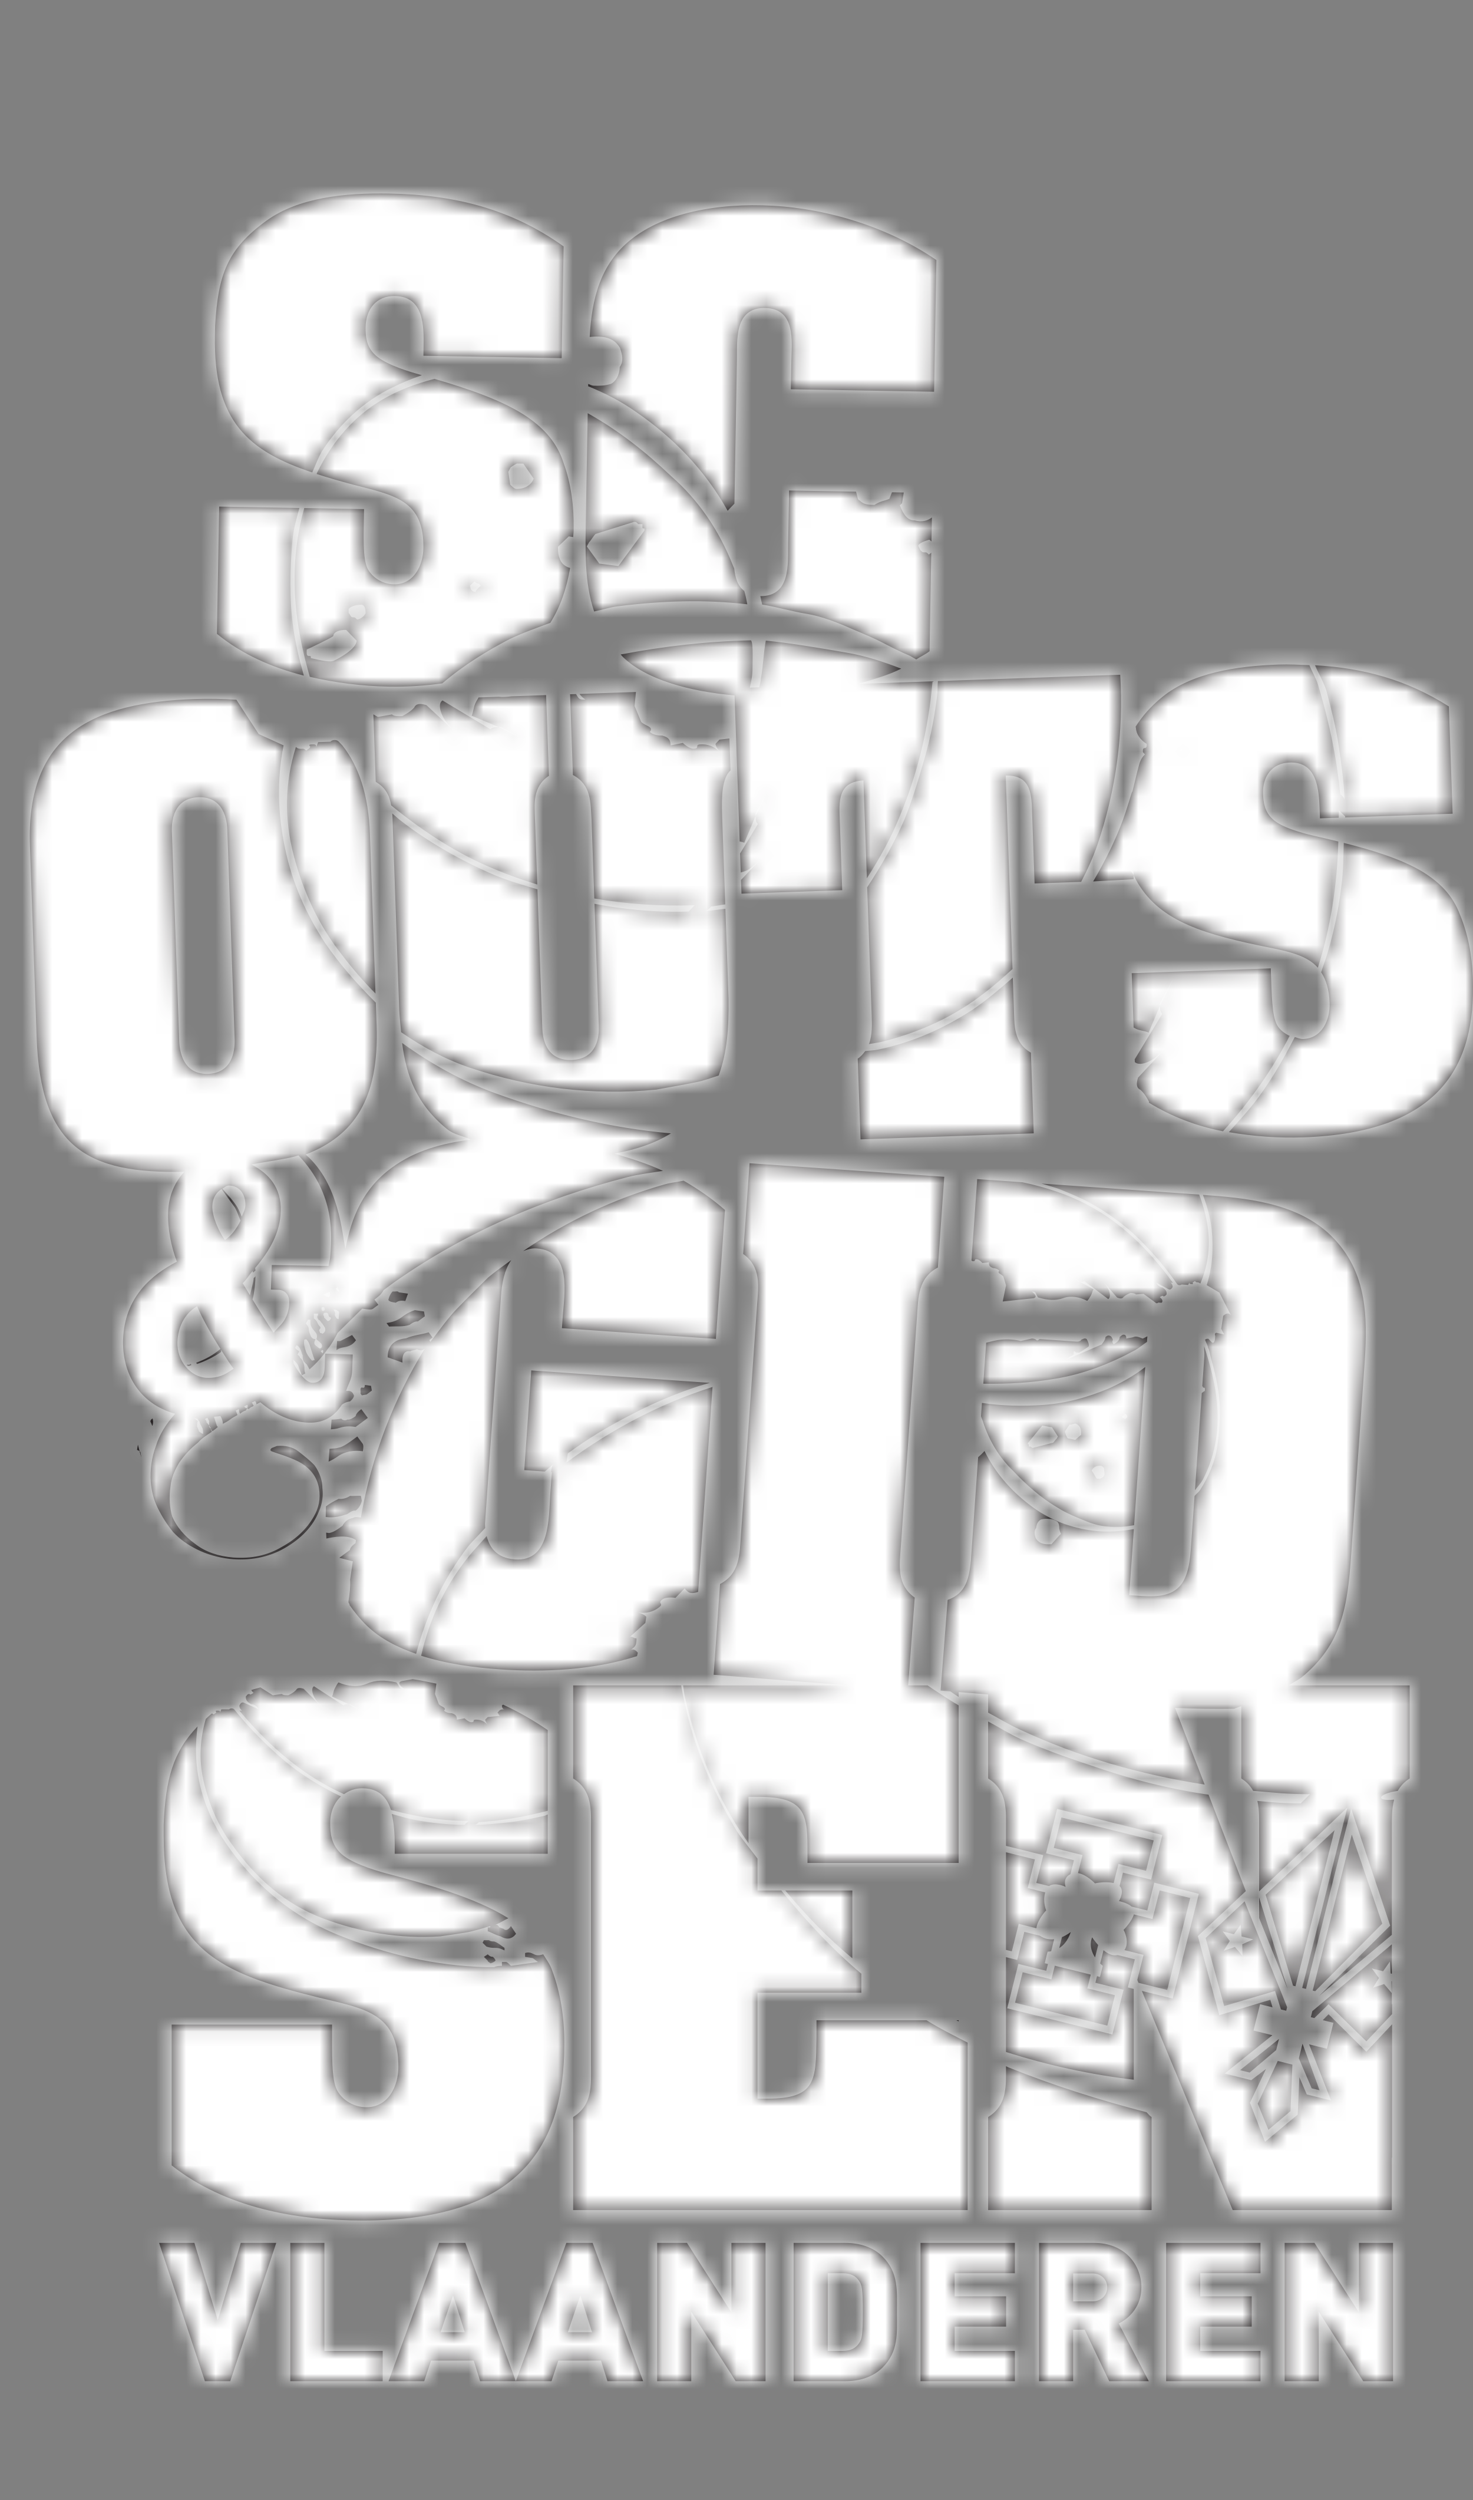 <?xml version="1.0" encoding="UTF-8"?>
<svg width="99px" height="168px" viewBox="0 0 99 168" version="1.1" xmlns="http://www.w3.org/2000/svg" xmlns:xlink="http://www.w3.org/1999/xlink">
    <rect x="0" y="0" width="99" height="168" fill="#808080" stroke="none"/>
    <!-- Generator: Sketch 52.5 (67469) - http://www.bohemiancoding.com/sketch -->
    <title>element/S&amp;G-logo</title>
    <desc>Created with Sketch.</desc>
    <defs>
        <path d="M98.988,65.774 L98.983,65.632 C98.933,64.205 98.667,62.749 98.119,61.447 C97.644,60.177 96.789,59.314 95.653,58.603 C94.22,57.723 92.199,57.111 90.313,56.637 C90.281,57.576 90.293,58.489 90.159,59.504 C89.948,61.287 89.589,62.803 89.222,64.045 C89.095,64.473 88.927,64.901 88.795,65.329 C89.121,65.825 89.331,66.472 89.363,67.395 C89.402,68.501 88.873,69.77 87.583,69.814 C87.386,69.821 87.209,69.733 87.022,69.683 C86.185,71.315 85.269,72.878 84.227,74.194 C83.709,74.841 83.144,75.452 82.59,76.071 C84.246,76.359 85.94,76.48 87.6,76.422 C96.733,76.104 99.195,71.661 98.988,65.774 Z M90.404,54.928 L97.631,54.677 L97.378,47.47 C94.532,45.655 91.572,44.877 88.38,44.701 C88.631,45.28 88.951,45.801 89.152,46.421 C89.469,47.64 89.787,48.858 89.967,50.082 C90.147,51.305 90.327,52.529 90.37,53.757 C90.365,53.621 90.223,53.489 90.081,53.357 L90.086,53.494 C89.863,51.042 89.366,48.6 88.59,46.03 C88.443,45.545 88.189,45.149 88.005,44.694 C87.325,44.667 86.651,44.629 85.948,44.653 C83.083,44.753 80.123,45.213 78.135,46.818 C77.303,47.492 76.76,48.147 76.324,48.825 C76.339,48.847 76.327,48.898 76.346,48.916 C76.36,49.325 76.648,49.725 77.069,49.984 C77.074,50.12 77.079,50.257 76.942,50.262 C76.805,50.266 76.81,50.403 76.814,50.539 L76.952,50.692 C76.807,50.829 76.657,51.028 76.554,51.401 C76.391,51.991 76.262,52.584 76.095,53.254 L76.094,53.17 C75.889,53.8 75.712,54.434 75.483,55.061 C74.947,56.52 74.254,57.898 73.472,59.226 L76.194,59.077 L76.19,58.81 C76.121,58.667 76.009,58.578 75.948,58.425 L76.186,58.57 L76.19,58.81 C77.575,61.678 80.41,62.647 84.602,63.524 C86.319,63.878 87.742,64.09 88.575,65.022 C89.429,62.319 89.871,59.497 89.949,56.545 C89.359,56.401 88.781,56.267 88.252,56.146 C87.456,55.96 86.08,55.579 85.523,55.027 C85.004,54.544 84.911,53.941 84.89,53.334 C84.85,52.192 85.463,51.278 86.681,51.236 C88.543,51.171 88.645,53.061 88.693,54.416 L88.713,54.987 L89.975,54.943 C89.971,54.778 89.989,54.62 89.983,54.454 L90.408,54.849 C90.409,54.875 90.403,54.903 90.404,54.928 Z M79.417,50.449 C79.413,50.453 79.413,50.453 79.409,50.457 L79.323,50.457 C79.347,50.409 79.367,50.361 79.413,50.312 L79.417,50.449 Z M73.759,56.76 C75.012,53.087 75.528,49.209 75.289,45.339 L63.036,45.765 C63.002,46.103 63.029,46.402 62.983,46.75 C62.771,48.534 62.413,50.05 62.045,51.292 C61.677,52.535 61.309,53.777 60.804,55.025 C60.096,56.67 59.219,58.194 58.283,59.621 L58.581,68.102 C58.606,68.825 58.639,69.534 58.402,70.156 C58.737,70.096 59.073,70.054 59.407,69.967 C61.854,69.336 64.15,68.299 66.153,66.726 C66.832,66.214 67.442,65.664 68.05,65.113 L67.594,52.108 C68.956,52.096 69.305,52.834 69.354,54.226 L69.534,59.363 L72.664,59.254 C73.078,58.453 73.461,57.633 73.759,56.76 Z M62.78,26.322 L62.935,17.475 C59.763,15.301 55.754,14.041 51.95,13.826 C48.184,13.612 44.625,14.331 42.429,16.078 C40.318,17.753 39.771,20.134 39.633,22.642 C40.582,22.54 41.273,22.693 41.675,23.387 C41.81,23.816 41.945,24.245 41.652,24.667 C41.642,25.235 41.349,25.657 41.061,25.794 C40.63,25.929 40.345,25.924 39.917,25.917 C39.752,25.914 39.664,25.837 39.534,25.8 L39.531,25.954 C40.632,26.405 41.714,26.945 42.742,27.673 C45.282,29.424 47.385,31.594 48.908,34.323 C49.062,34.138 49.209,34.003 49.36,33.842 L49.529,24.196 C49.552,22.895 49.329,20.659 51.419,20.696 C53.509,20.732 53.209,22.958 53.186,24.259 L53.152,26.155 L62.78,26.322 Z M45.094,31.981 C43.401,30.369 41.559,28.912 39.5,27.765 L39.378,34.691 C39.339,36.938 39.265,39.119 39.932,41.088 C40.465,40.983 40.963,40.806 41.513,40.738 C44.518,40.363 47.376,40.271 50.226,40.605 C50.164,40.267 50.1,39.968 50.022,39.709 C49.572,39.364 49.404,38.802 49.346,38.188 C49.322,38.131 49.291,38.09 49.272,38.028 C48.315,35.593 46.922,33.577 45.094,31.981 Z M43.319,35.506 L43.316,35.648 L41.56,38.036 L40.279,37.871 L39.442,36.719 L39.589,36.437 C39.735,36.297 39.882,36.015 40.028,35.876 L42.612,35.067 C42.755,35.069 42.755,35.069 42.895,35.214 C42.895,35.214 43.038,35.217 43.181,35.219 L43.178,35.362 C43.176,35.504 43.176,35.504 43.319,35.506 Z M39.343,47.006 C39.068,47.016 38.931,47.021 38.785,46.752 C38.785,46.752 38.75,46.693 38.715,46.636 L38.315,46.65 L38.505,52.073 C39.748,52.744 39.68,53.889 39.756,55.03 L39.944,60.371 C42.113,60.749 44.353,60.906 46.685,60.825 L46.289,61.249 C44.782,61.301 43.27,61.217 41.616,61.002 C41.018,60.931 40.494,60.826 39.956,60.728 L40.245,68.979 C40.267,69.586 40.178,71.16 38.423,71.222 C36.668,71.283 36.47,69.718 36.449,69.111 L36.121,59.758 C35.185,59.477 34.249,59.208 33.31,58.831 C30.943,57.82 28.703,56.531 26.869,55.092 C26.696,54.954 26.538,54.798 26.367,54.658 C26.384,54.932 26.388,55.214 26.398,55.495 L26.832,67.874 C26.861,68.395 26.915,68.871 26.962,69.357 C28.384,70.338 29.895,71.169 31.568,71.736 C35.593,73.099 39.864,73.633 44.102,73.213 C45.056,73.043 46.01,72.873 46.828,72.708 C47.295,72.614 47.812,72.425 48.302,72.266 C48.875,70.712 48.99,69.035 48.965,67.104 L48.753,61.062 C48.297,61.108 47.842,61.195 47.385,61.211 C47.522,61.206 47.654,61.065 47.786,60.923 L47.649,60.928 C48.013,60.895 48.379,60.814 48.743,60.769 L48.531,54.725 C48.491,53.583 48.518,52.279 49.099,51.765 L49.024,49.618 L48.353,49.699 C48.353,49.699 48.221,49.84 48.089,49.981 C48.093,50.118 48.24,50.386 48.382,50.518 C47.956,50.123 47.541,50.001 47.129,50.015 C46.992,50.02 46.855,50.024 46.86,50.161 C46.865,50.297 46.728,50.302 46.591,50.307 C46.454,50.312 46.175,50.185 45.892,49.921 L45.074,50.086 C45.06,49.677 44.918,49.545 44.503,49.423 C44.091,49.437 43.813,49.31 43.671,49.179 C43.803,49.037 43.798,48.901 43.519,48.774 C43.519,48.774 43.241,48.647 43.099,48.515 L42.65,47.438 L42.742,46.496 L38.949,46.628 C39.035,46.742 39.127,46.857 39.343,47.006 Z M38.554,35.68 L38.556,35.532 C38.582,34.045 38.385,32.517 37.887,31.132 C37.463,29.786 36.621,28.842 35.477,28.041 C33.822,26.899 31.357,26.089 29.199,25.457 C27.958,25.78 26.763,26.223 25.68,26.862 C23.804,27.967 22.347,29.648 21.31,31.764 C21.298,31.791 21.291,31.821 21.279,31.848 C22.039,32.093 22.84,32.328 23.715,32.559 C26.464,33.276 28.512,33.572 28.455,36.843 C28.435,37.996 27.815,39.286 26.472,39.263 C25.725,39.25 25.023,38.829 24.698,38.191 C24.374,37.516 24.436,36.104 24.469,34.208 L20.45,34.138 C19.794,36.455 19.619,38.954 19.994,41.698 C20.173,42.978 20.464,44.227 20.821,45.477 C22.563,45.884 24.359,46.105 26.127,46.136 C27.468,46.159 28.644,46.069 29.729,45.916 C31.153,44.701 32.702,43.749 34.251,42.942 C35.137,42.52 36.066,42.192 36.989,41.848 C37.664,40.772 38.085,39.529 38.317,38.165 C37.763,38.007 37.487,37.582 37.501,36.74 L38.228,36.041 L38.522,36.088 C38.527,35.949 38.552,35.821 38.554,35.68 Z M23.267,42.324 L23.968,43.048 C23.958,43.616 22.746,44.252 22.457,44.389 C22.169,44.527 21.601,44.374 20.89,44.22 C20.892,44.078 20.892,44.078 20.749,44.075 C20.607,44.073 20.609,43.93 20.611,43.788 L20.614,43.646 C20.902,43.509 22.258,42.876 22.403,42.736 C22.408,42.452 22.839,42.317 23.267,42.324 Z M24.572,41.209 C24.424,41.491 24.136,41.628 23.993,41.626 C23.853,41.481 23.853,41.481 23.71,41.478 C23.567,41.476 23.57,41.334 23.43,41.189 L23.434,40.905 C23.58,40.765 23.868,40.628 24.296,40.635 C24.439,40.638 24.579,40.782 24.572,41.209 Z M32.315,39.352 C32.025,39.631 31.88,39.771 32.022,39.774 C31.737,39.769 31.596,39.624 31.601,39.34 L31.747,39.2 L31.892,39.06 C32.032,39.205 32.032,39.205 32.175,39.208 L32.315,39.352 Z M35.868,32.16 C35.718,32.584 35.285,32.861 34.714,32.85 C34.571,32.848 34.431,32.703 34.29,32.559 L34.163,31.703 L34.31,31.421 C34.31,31.421 34.456,31.282 34.744,31.144 L35.172,31.152 L35.868,32.16 Z M37.75,24.065 L37.881,16.556 C34.305,14.002 30.476,13.081 26.148,13.005 C23.162,12.953 20.058,13.271 17.903,14.833 C15.257,16.757 14.667,18.458 14.458,21.875 L14.445,22.581 C14.345,28.324 16.707,30.314 20.985,31.745 C21.199,31.279 21.368,30.795 21.62,30.347 C22.795,28.518 24.393,26.981 26.408,26.021 C27.043,25.702 27.695,25.44 28.355,25.212 C28.212,25.171 28.052,25.123 27.914,25.084 C27.097,24.847 25.687,24.375 25.138,23.771 C24.625,23.242 24.561,22.608 24.572,21.976 C24.593,20.787 25.281,19.869 26.549,19.891 C28.49,19.925 28.493,21.896 28.468,23.309 L28.457,23.903 L37.75,24.065 Z M19.701,42.12 C19.447,40.266 19.482,38.275 19.66,36.287 C19.723,35.543 19.932,34.84 20.122,34.133 L14.73,34.039 L14.58,42.589 C16.285,43.984 18.301,44.855 20.422,45.397 C20.11,44.288 19.848,43.198 19.701,42.12 Z M20.846,50.159 C20.851,50.295 20.714,50.3 20.582,50.441 C20.44,50.31 20.44,50.31 20.303,50.314 C20.166,50.319 20.028,50.324 19.887,50.192 C19.146,52.541 19.095,55.002 19.73,57.439 C20.364,59.877 21.404,62.164 22.983,64.158 C23.696,65.097 24.449,65.96 25.237,66.76 L24.861,56.026 C24.768,53.378 24.101,51.48 23.019,50.096 C22.933,49.999 22.84,49.918 22.754,49.819 C22.613,49.687 22.339,49.697 22.206,49.838 C21.932,49.848 21.658,49.857 21.385,49.867 C21.257,50.144 21.262,50.281 21.257,50.144 C21.252,50.008 21.115,50.013 20.978,50.017 C20.841,50.022 20.704,50.027 20.846,50.159 Z M35.96,55.162 C35.92,54.02 35.772,52.882 36.894,52.129 L36.703,46.706 L34.381,46.787 C34.087,46.822 33.807,46.852 33.51,46.817 L32.166,46.864 C32.092,46.998 32.017,47.104 31.944,47.264 C31.817,47.541 31.826,47.814 31.699,48.092 L33.509,48.849 L33.646,48.844 L35.323,49.742 L33.509,48.849 C33.234,48.858 33.098,48.863 32.966,49.004 L29.743,47.067 C29.473,47.213 29.493,47.759 29.928,48.427 C30.216,48.827 30.5,49.09 30.783,49.354 L28.656,47.378 C28.24,47.256 27.966,47.265 27.839,47.543 C27.574,47.826 27.305,47.971 27.036,48.118 C26.762,48.127 26.488,48.137 26.346,48.005 L25.392,48.175 L25.095,48.001 L25.254,52.534 C25.94,52.928 26.183,53.492 26.29,54.115 C28.545,55.959 30.873,57.439 33.295,58.422 C34.22,58.812 35.161,59.138 36.11,59.435 L35.96,55.162 Z M15.887,47.018 C15.002,46.958 14.082,46.935 13.104,46.969 C6.335,47.205 1.746,49.258 2.011,56.821 L2.462,69.7 C2.721,77.097 5.858,78.879 12.389,78.735 C11.767,79.406 11.341,80.311 11.301,81.451 C11.262,82.57 11.502,83.755 11.888,84.777 C10.169,85.67 8.372,87.177 8.273,90.003 C8.2,92.107 9.208,94.268 11.776,94.998 C11.164,95.664 10.705,96.41 10.48,97.16 C10.192,97.928 10.076,98.741 10.134,99.598 C10.192,100.185 10.307,100.727 10.596,101.314 C10.884,101.901 11.23,102.443 11.634,102.939 C12.095,103.436 12.614,103.797 13.248,104.114 C13.883,104.429 14.632,104.656 15.44,104.746 C16.766,104.881 18.035,104.656 19.131,104.023 C20.227,103.391 21.034,102.578 21.438,101.54 C21.669,101.043 21.726,100.501 21.669,100.005 C21.669,99.508 21.495,98.967 21.149,98.47 C20.861,98.154 20.457,97.838 20.054,97.522 C19.65,97.206 19.131,97.115 18.612,97.16 C18.497,97.206 18.381,97.251 18.266,97.296 C18.15,97.386 18.15,97.477 18.266,97.522 C18.612,97.657 18.958,97.748 19.304,97.883 C19.65,98.019 19.996,98.154 20.284,98.334 C20.976,98.786 21.323,99.327 21.438,100.005 C21.553,100.682 21.438,101.314 21.092,101.901 C20.63,102.714 19.938,103.391 18.958,103.933 C17.978,104.52 16.882,104.746 15.671,104.656 C14.69,104.565 13.825,104.294 13.133,103.752 C12.383,103.21 11.864,102.578 11.576,101.901 C11.403,101.314 11.345,100.637 11.461,99.869 C11.518,99.282 11.749,98.786 12.037,98.289 C12.383,97.793 12.787,97.341 13.306,96.935 C13.537,96.664 13.883,96.438 14.229,96.213 C14.229,96.167 14.229,96.122 14.171,96.077 L14.171,95.987 C14.113,95.942 14.056,95.897 14.056,95.851 L14.056,95.761 C13.998,95.716 13.94,95.626 13.883,95.58 C13.883,95.49 13.825,95.4 13.767,95.355 L13.94,95.265 L14.056,95.49 L14.056,95.761 C14.056,95.806 14.113,95.897 14.171,95.942 L14.171,95.987 C14.171,96.032 14.229,96.122 14.286,96.167 L14.632,95.897 C14.632,95.897 14.632,95.851 14.575,95.806 L14.402,95.265 C14.385,95.238 14.399,95.222 14.385,95.198 C14.531,95.178 14.66,95.178 14.811,95.147 C14.919,95.321 14.979,95.496 14.979,95.671 C15.151,95.58 15.324,95.49 15.44,95.4 C15.613,95.265 15.786,95.174 15.959,95.084 C15.92,94.963 15.882,94.877 15.844,94.783 C15.915,94.755 15.981,94.711 16.052,94.679 C16.082,94.787 16.052,94.847 16.132,94.994 C16.248,94.903 16.363,94.813 16.536,94.768 C16.536,94.722 16.536,94.722 16.593,94.677 L16.593,94.632 L16.478,94.587 C16.449,94.564 16.435,94.53 16.42,94.496 C16.491,94.458 16.562,94.431 16.632,94.39 C16.641,94.478 16.671,94.572 16.593,94.632 L16.709,94.677 C16.766,94.632 16.824,94.587 16.882,94.542 C16.939,94.542 16.997,94.497 17.055,94.451 C16.997,94.407 16.997,94.316 16.939,94.271 C16.939,94.264 16.925,94.253 16.923,94.245 C16.995,94.196 17.078,94.186 17.149,94.132 L17.17,94.18 L17.228,94.271 L17.228,94.361 L17.497,94.221 C18.481,95.06 19.583,95.552 20.735,95.592 C21.793,95.629 22.491,95.143 22.977,94.389 C23.093,94.303 23.209,94.217 23.527,94.161 C23.527,94.161 23.762,93.988 23.792,93.784 C23.678,93.436 23.479,93.452 23.26,93.458 C23.401,93.01 23.649,92.688 23.67,92.107 L23.708,91.016 L21.854,90.952 L21.821,91.903 C21.799,92.519 21.559,92.931 20.969,92.911 C20.576,92.897 20.038,92.205 19.748,91.635 C19.705,91.537 19.732,91.456 19.709,91.363 C19.855,91.489 20.004,91.633 20.054,91.788 C20.111,92.013 20.227,92.194 20.284,92.42 C20.342,92.375 20.457,92.329 20.515,92.284 C20.457,92.149 20.457,92.013 20.457,91.878 C20.457,91.742 20.4,91.562 20.342,91.427 C20.284,91.381 20.284,91.291 20.169,91.246 C20.169,91.156 20.054,91.065 19.996,91.02 L20.111,90.795 C20.054,90.749 19.938,90.704 19.881,90.614 C19.823,90.614 19.823,90.523 19.938,90.388 C20.111,90.479 20.169,90.614 20.227,90.749 C20.284,90.885 20.284,90.975 20.342,91.065 C20.342,91.201 20.342,91.336 20.4,91.472 L20.63,91.698 L20.804,92.013 C21.265,91.607 21.669,91.156 22.015,90.659 C22.313,90.293 22.5,89.926 22.696,89.559 L24.345,87.932 C24.753,87.992 24.958,88.022 25.075,87.935 C25.075,87.935 25.193,87.848 25.428,87.674 L25.341,87.557 L25.166,87.324 C25.401,87.149 25.635,86.975 25.783,86.685 C26.017,86.512 26.252,86.338 26.487,86.164 C31.268,82.806 36.512,80.557 42.162,79.097 C42.951,78.893 43.755,78.808 44.553,78.675 C43.513,78.182 42.404,77.849 41.298,77.514 C42.627,77.263 43.932,76.875 45.091,76.156 C41.055,75.797 37.134,74.857 33.274,73.453 C31.026,72.635 28.955,71.472 27.025,70.079 C27.318,72.314 28,74.201 30.052,75.871 C30.522,76.251 31.119,76.319 31.643,76.574 C29.746,76.816 27.902,77.305 26.346,78.453 C24.421,79.845 23.609,81.791 23.22,83.92 C22.974,82.912 22.828,79.574 20.543,77.577 C23.789,76.315 25.486,73.864 25.312,68.905 L25.258,67.372 C24.041,66.16 22.884,64.86 21.858,63.378 C20.553,61.374 19.66,59.355 19.167,57.049 C18.675,54.744 18.593,52.423 19.06,50.084 L17.387,49.323 L15.887,47.018 Z M22.822,86.776 L22.706,86.776 C22.646,86.705 22.608,86.646 22.556,86.587 C22.591,86.585 22.611,86.538 22.648,86.539 L22.694,86.392 C22.695,86.412 22.706,86.441 22.706,86.46 C22.706,86.595 22.764,86.686 22.822,86.776 Z M22.534,88.266 C22.534,88.176 22.476,88.086 22.418,87.995 C22.476,87.995 22.591,87.995 22.649,88.041 C22.697,88.078 22.745,88.116 22.793,88.153 L22.758,88.642 C22.697,88.615 22.625,88.616 22.591,88.537 C22.534,88.447 22.476,88.357 22.534,88.266 Z M22.015,88.763 C21.957,88.718 21.899,88.627 21.784,88.537 C21.784,88.492 21.784,88.447 21.726,88.357 C21.726,88.357 21.726,88.266 21.784,88.221 C21.957,88.176 22.015,88.221 22.072,88.312 C22.072,88.447 22.13,88.492 22.245,88.537 C22.245,88.627 22.188,88.718 22.072,88.763 L22.015,88.763 Z M21.745,87.012 C21.862,86.896 22.016,86.873 22.154,86.797 C22.186,86.94 22.236,87.087 22.072,87.182 L21.745,87.012 Z M21.842,87.905 C21.784,87.95 21.784,87.95 21.842,87.995 C21.842,88.041 21.784,88.041 21.726,88.086 L21.669,88.086 L21.611,87.995 L21.611,87.86 L21.726,87.815 L21.842,87.905 Z M21.669,89.621 C21.611,89.576 21.611,89.576 21.553,89.576 C21.495,89.576 21.495,89.53 21.495,89.486 C21.438,89.44 21.438,89.35 21.495,89.305 C21.553,89.26 21.553,89.169 21.495,89.124 C21.438,89.079 21.38,88.989 21.323,88.853 C21.265,88.718 21.149,88.627 21.092,88.583 L21.092,88.266 L21.38,88.266 C21.38,88.312 21.38,88.402 21.323,88.447 C21.323,88.492 21.323,88.583 21.38,88.627 C21.38,88.673 21.438,88.718 21.495,88.718 C21.553,88.808 21.611,88.898 21.669,88.944 C21.726,89.034 21.784,89.124 21.842,89.214 C21.899,89.395 21.842,89.53 21.669,89.621 Z M21.553,90.795 L21.669,90.704 L21.726,90.749 C21.726,90.84 21.726,90.885 21.669,90.93 L21.553,90.795 Z M21.149,90.343 C21.092,90.208 21.149,90.117 21.207,89.982 C21.034,89.982 20.919,89.892 20.861,89.711 C20.804,89.576 20.746,89.395 20.746,89.26 C20.746,89.141 20.64,89.04 20.556,88.934 C20.605,88.854 20.648,88.757 20.696,88.673 L20.861,88.673 C20.861,88.898 20.861,89.034 20.919,89.124 C20.976,89.26 21.092,89.395 21.207,89.53 C21.323,89.666 21.323,89.846 21.265,89.982 L21.611,90.298 C21.669,90.434 21.669,90.569 21.495,90.614 C21.438,90.569 21.323,90.523 21.323,90.479 C21.207,90.434 21.207,90.388 21.149,90.343 Z M20.4,90.027 L20.573,89.982 C20.63,90.027 20.746,90.163 20.804,90.343 C20.861,90.523 20.919,90.704 20.976,90.885 C21.034,91.065 21.092,91.246 21.149,91.381 L20.976,91.427 C20.746,91.201 20.63,90.975 20.573,90.84 C20.457,90.523 20.4,90.253 20.457,90.027 L20.4,90.027 Z M16.31,86.22 C16.6,85.956 16.739,85.669 16.982,85.4 C16.983,85.439 16.997,85.473 16.997,85.512 L17.17,85.377 C17.17,85.318 17.151,85.255 17.15,85.196 C18.135,84.039 18.819,82.835 18.869,81.406 C18.926,79.784 18.053,78.842 16.897,78.247 C17.543,78.108 19.49,77.847 20.06,77.634 C22.577,80.261 22.303,83.119 22.188,84.519 C22.153,84.71 22.118,84.883 22.083,85.064 L18.265,84.999 L18.207,86.65 L18.713,86.668 C19.162,86.684 19.461,87.002 19.441,87.562 C19.428,87.926 19.324,88.51 18.914,88.972 L18.387,89.542 C17.954,88.903 17.448,88.095 16.971,87.312 C16.996,87.194 17.038,87.075 17.055,86.957 C17.112,86.55 17.17,86.144 17.17,85.738 C17.17,85.783 17.112,85.828 17.055,85.873 L17.055,85.828 C17.027,86.223 16.885,86.635 16.802,87.035 C16.636,86.76 16.451,86.463 16.31,86.22 Z M16.253,81.753 C16.158,81.547 16.076,81.34 15.959,81.133 C15.679,80.668 15.297,80.286 14.946,79.875 C15.096,79.794 15.195,79.653 15.415,79.66 C16.089,79.684 16.52,80.231 16.492,81.015 C16.483,81.264 16.344,81.506 16.253,81.753 Z M15.117,83.321 C14.689,82.717 14.245,81.721 14.27,81.022 C14.288,80.512 14.523,80.129 14.894,79.898 L15.786,81.133 C15.956,81.417 16.033,81.724 16.167,82.017 C15.918,82.532 15.575,83.011 15.117,83.321 Z M13.306,95.49 L13.041,95.282 C13.126,95.288 13.174,95.329 13.262,95.332 C13.265,95.332 13.269,95.331 13.272,95.331 C13.314,95.402 13.347,95.477 13.421,95.535 C13.421,95.671 13.537,95.806 13.594,95.942 C13.652,96.032 13.652,96.167 13.652,96.348 L13.537,96.303 L13.363,96.167 C13.363,96.122 13.306,95.987 13.248,95.851 C13.248,95.671 13.248,95.535 13.306,95.49 Z M13.246,87.767 C13.61,88.62 14.199,89.661 14.817,90.64 C14.362,91.03 13.808,91.343 13.191,91.562 C13.191,91.562 13.191,91.607 13.248,91.652 C13.767,91.472 14.344,91.201 14.863,90.84 L14.863,90.709 C15.145,91.152 15.426,91.619 15.705,91.974 C15.628,92.018 15.549,92.065 15.507,92.098 C15.12,92.363 14.678,92.608 13.893,92.58 C12.797,92.542 11.88,91.418 11.923,90.186 C11.957,89.235 12.355,88.296 13.246,87.767 Z M13.987,72.157 C12.017,72.225 12.049,70.045 12.041,69.831 L11.556,55.989 C11.548,55.775 11.366,53.638 13.336,53.569 C15.305,53.501 15.273,55.645 15.281,55.859 L15.766,69.702 C15.773,69.916 15.957,72.088 13.987,72.157 Z M12.729,91.698 L12.556,91.698 C12.556,91.742 12.614,91.788 12.672,91.788 C12.729,91.788 12.729,91.788 12.787,91.742 L12.845,91.742 L12.845,91.652 C12.787,91.652 12.787,91.652 12.729,91.698 Z M9.269,97.07 L9.211,97.431 C9.269,97.431 9.327,97.477 9.384,97.522 L9.269,97.07 Z M9.442,97.612 C9.442,97.567 9.442,97.567 9.384,97.522 L9.5,97.928 L9.442,97.612 Z M10.192,95.355 C10.134,95.4 10.076,95.49 10.134,95.58 C10.192,95.671 10.192,95.761 10.249,95.806 C10.307,95.626 10.307,95.445 10.249,95.309 L10.192,95.355 Z M13.065,150.708 L10.693,150.708 L13.772,160 L15.475,160 L18.567,150.708 L16.183,150.708 L14.637,155.902 L13.065,150.708 Z M21.803,150.708 L19.511,150.708 L19.511,160 L25.721,160 L25.721,157.964 L21.803,157.964 L21.803,150.708 Z M29.507,150.708 L26.114,160 L28.511,160 L28.97,158.617 L31.839,158.617 L32.271,160 L34.669,160 L31.276,150.708 L29.507,150.708 Z M29.612,156.711 L30.45,154.231 L31.237,156.711 L29.612,156.711 Z M38.062,150.708 L34.669,160 L37.067,160 L37.525,158.617 L40.394,158.617 L40.827,160 L43.224,160 L39.831,150.708 L38.062,150.708 Z M38.167,156.711 L39.005,154.231 L39.792,156.711 L38.167,156.711 Z M46.172,150.708 L44.168,150.708 L44.168,160 L46.46,160 L46.46,155.328 L49.447,160 L51.452,160 L51.452,150.708 L49.159,150.708 L49.159,155.38 L46.172,150.708 Z M56.797,150.708 L53.339,150.708 L53.339,160 L56.797,160 C57.767,160 58.671,159.726 59.313,159.087 C60.4,158.003 60.283,156.815 60.283,155.354 C60.283,153.892 60.4,152.705 59.313,151.621 C58.671,150.982 57.767,150.708 56.797,150.708 Z M56.64,152.744 C57.217,152.744 57.531,152.953 57.741,153.266 C57.924,153.527 57.99,153.788 57.99,155.354 C57.99,156.933 57.924,157.181 57.741,157.442 C57.531,157.755 57.217,157.964 56.64,157.964 L55.632,157.964 L55.632,152.744 L56.64,152.744 Z M68.209,150.708 L61.868,150.708 L61.868,160 L68.209,160 L68.209,157.964 L64.16,157.964 L64.16,156.333 L67.619,156.333 L67.619,154.297 L64.16,154.297 L64.16,152.744 L68.209,152.744 L68.209,150.708 Z M73.528,150.708 L69.833,150.708 L69.833,160 L72.126,160 L72.126,156.542 L72.899,156.542 L74.55,160 L77.21,160 L75.192,156.124 C75.926,155.759 76.712,154.962 76.712,153.696 C76.712,152.169 75.598,150.708 73.528,150.708 Z M73.423,152.757 C74.052,152.757 74.419,153.214 74.419,153.696 C74.419,154.179 74.052,154.636 73.423,154.636 L72.126,154.636 L72.126,152.757 L73.423,152.757 Z M66.413,148.503 L77.398,148.503 L77.398,142.25 C77.246,142.156 77.172,142.035 77.056,141.928 C73.916,141.113 70.809,140.138 67.747,138.902 C67.7,138.882 67.658,138.853 67.611,138.834 C67.613,140.137 67.721,141.435 66.413,142.25 L66.413,148.503 Z M84.717,150.708 L78.375,150.708 L78.375,160 L84.717,160 L84.717,157.964 L80.668,157.964 L80.668,156.333 L84.127,156.333 L84.127,154.297 L80.668,154.297 L80.668,152.744 L84.717,152.744 L84.717,150.708 Z M88.345,150.708 L86.341,150.708 L86.341,160 L88.634,160 L88.634,155.328 L91.621,160 L93.626,160 L93.626,150.708 L91.333,150.708 L91.333,155.38 L88.345,150.708 Z M88.157,140.32 L88.688,140.452 L87.542,137.324 L87.296,138.306 L88.157,140.32 Z M89.693,122.979 L85.062,127.311 L86.904,133.423 L87.068,133.465 L89.693,122.979 Z M86.519,133.586 L84.625,127.496 L84.625,128.88 L86.519,133.586 Z M82.276,134.791 L85.699,133.78 L86.092,135.02 L86.447,135.108 L86.507,134.869 L83.65,127.761 L81.03,130.221 L82.276,134.791 Z M82.998,130.824 L82.247,131.076 L82.652,130.421 L82.177,129.777 L82.931,129.964 L83.387,129.314 L83.446,130.115 L84.232,130.31 L83.494,130.644 L83.512,131.43 L82.998,130.824 Z M86.862,138.728 L85.879,138.484 L84.532,141.352 L85.248,143.108 L86.735,141.854 L86.862,138.728 Z M83.988,139.262 L85.772,137.751 L85.959,137.003 L83.343,139.102 L83.988,139.262 Z M90.853,123.268 L88.228,133.752 L88.393,133.793 L92.9,129.258 L90.853,123.268 Z M93.521,133.134 L93.538,133.92 L93.024,133.314 L92.273,133.566 L92.678,132.911 L92.203,132.267 L92.957,132.455 L93.413,131.804 L93.472,132.605 L93.545,132.623 L93.545,130.643 L88.202,135.137 L88.101,135.541 L88.339,135.6 L89.288,134.672 L91.834,137.165 L93.562,135.332 L93.562,134.667 L93.545,134.671 L93.545,133.123 L93.521,133.134 Z M67.611,124.029 L70.117,124.651 L69.65,126.519 L70.507,126.731 C70.913,126.441 71.621,126.785 71.621,126.785 C71.621,126.785 71.387,126.204 71.944,125.929 L72.178,124.994 L70.303,124.529 L71.05,121.545 L78.119,123.298 L77.368,126.3 L75.472,125.829 L75.247,126.725 C75.61,127.071 75.206,127.742 75.206,127.742 C75.206,127.742 75.759,127.843 76.053,128.109 L77.11,128.371 L77.578,126.504 L80.573,127.248 L78.813,134.29 L76.744,133.776 L78.958,139.116 C78.96,139.116 78.962,139.116 78.964,139.116 L81.018,144.092 L81.02,144.092 L82.849,148.503 L93.545,148.503 L93.545,144.971 L93.562,144.973 L93.562,136.019 L91.83,137.861 L89.292,135.343 L88.906,135.741 L89.62,135.919 L89.183,137.664 L87.984,137.366 L89.459,141.138 L87.828,140.732 L87.332,139.576 L87.218,142.087 L85.023,143.916 L84.011,141.29 L85.089,139.018 L84.097,139.773 L82.313,139.329 L85.515,136.753 L84.246,136.438 L84.688,134.671 L85.525,134.879 L85.379,134.371 L81.952,135.408 L80.508,130.091 L83.731,127.069 L81.226,120.587 C81.145,120.574 81.072,120.57 80.99,120.557 C78.3,120.144 76.024,119.526 74.162,118.908 C72.3,118.289 70.437,117.671 68.575,116.846 C67.825,116.495 67.14,116.058 66.413,115.671 L66.413,119.501 C67.734,120.324 67.611,121.64 67.611,122.956 L67.611,124.029 Z M67.611,131.019 L68.005,131.117 L68.467,129.269 L69.657,129.565 C69.702,129.024 70.312,128.364 70.312,128.364 C70.312,128.364 70.063,127.791 70.247,127.156 L69.071,126.864 L69.553,124.941 L67.611,124.458 L67.611,131.019 Z M73.405,130.177 C73.405,130.177 73.098,130.769 73.6,131.523 L73.807,130.694 C73.564,130.424 73.405,130.177 73.405,130.177 Z M71.191,130.899 C71.785,130.519 71.962,129.819 71.962,129.819 C71.962,129.819 71.725,130.016 71.375,130.162 L71.191,130.899 Z M73.31,132.682 L70.894,132.082 L70.664,133.001 L68.733,132.522 L68.221,134.568 L74.422,136.108 L74.934,134.064 L73.079,133.604 L73.31,132.682 Z M70.824,124.168 L72.755,124.647 L72.452,125.858 C73.035,125.956 73.592,126.549 73.592,126.549 C73.592,126.549 74.278,126.389 74.849,126.531 L75.171,125.245 L77.026,125.706 L77.537,123.662 L71.337,122.121 L70.824,124.168 Z M75.574,131.034 L76.858,131.353 L76.437,133.036 L76.518,133.231 L78.448,133.71 L79.994,127.533 L77.94,127.023 L77.458,128.947 L76.205,128.635 C76.081,129.105 75.518,129.674 75.518,129.674 C75.518,129.674 75.957,130.476 75.574,131.034 Z M76.2,133.641 L75.799,133.541 L76.272,131.653 L75.115,131.365 C74.793,131.449 74.456,131.28 74.167,131.042 L73.944,131.932 C73.998,131.985 74.054,132.038 74.118,132.091 L73.931,132.837 L73.73,132.787 L73.62,133.228 L75.515,133.7 L74.764,136.702 L67.696,134.943 L68.443,131.96 L70.318,132.425 L70.432,131.968 L70.219,131.915 C70.219,131.915 70.397,131.138 70.413,131.137 C70.496,131.134 70.573,131.124 70.647,131.111 L70.849,130.303 C70.543,130.338 70.207,130.29 69.884,130.066 L68.844,129.808 L68.371,131.696 L67.611,131.508 L67.611,137.877 C70.415,138.771 73.284,139.4 76.2,139.741 L76.2,139.396 L76.2,133.641 Z M85.409,65.068 L76.062,65.393 L76.189,69.039 C76.258,69.072 76.297,69.106 76.369,69.138 C76.648,69.265 76.922,69.255 77.2,69.383 L77.96,67.58 L77.956,67.443 L78.857,65.772 L77.96,67.58 C77.97,67.853 77.975,67.989 78.117,68.121 L76.264,71.178 L76.271,71.366 C76.473,71.553 76.934,71.536 77.537,71.147 C77.938,70.86 78.202,70.578 78.467,70.295 L76.484,72.414 C76.361,72.828 76.371,73.101 76.649,73.228 C76.933,73.491 77.079,73.759 77.226,74.027 C77.227,74.052 77.215,74.066 77.216,74.09 C78.748,75.034 80.428,75.669 82.199,76.014 C84.067,73.951 85.55,71.811 86.678,69.603 C86.328,69.441 86.02,69.206 85.829,68.875 C85.485,68.244 85.473,66.887 85.409,65.068 Z M80.923,90.442 C80.927,90.689 80.962,90.885 80.942,91.172 L80.803,93.156 C80.822,93.161 80.827,93.157 80.848,93.163 C80.842,93.236 80.842,93.236 80.916,93.241 C80.989,93.246 80.984,93.319 80.979,93.393 L80.974,93.465 C80.894,93.498 80.841,93.552 80.771,93.605 L80.312,100.134 C80.494,99.891 80.699,99.679 80.852,99.404 C81.619,97.916 81.958,96.25 81.798,94.33 C81.683,93.024 81.36,91.762 80.923,90.442 Z M80.575,80.265 L69.997,79.528 C70.443,79.668 70.954,79.797 71.309,79.943 C71.954,80.209 72.599,80.474 73.238,80.812 C74.444,81.483 75.566,82.296 76.464,83.166 C77.429,84.114 78.316,85.13 79.119,86.288 C79.187,86.366 79.334,86.376 79.413,86.308 C79.559,86.318 79.706,86.328 79.853,86.339 C79.936,86.197 79.941,86.125 79.936,86.197 C79.931,86.271 80.005,86.276 80.078,86.281 C80.151,86.286 80.225,86.291 80.156,86.213 C80.161,86.14 80.235,86.145 80.313,86.077 C80.381,86.155 80.381,86.155 80.455,86.16 C80.528,86.166 80.601,86.171 80.67,86.249 C81.197,85.037 81.363,83.727 81.162,82.392 C81.051,81.66 80.856,80.952 80.597,80.267 C80.59,80.266 80.582,80.265 80.575,80.265 Z M76.223,102.483 L76.969,91.854 C76.965,91.857 76.963,91.861 76.959,91.864 C76.179,92.471 75.336,92.926 74.499,93.308 C73.132,93.874 71.703,94.288 70.147,94.4 C68.709,94.503 67.346,94.467 65.997,94.267 L65.934,95.158 C65.965,95.282 66.037,95.403 66.084,95.585 C66.51,96.863 67.172,97.937 68.069,98.807 C68.961,99.751 69.931,100.626 71.064,101.292 C71.698,101.703 72.416,101.974 73.061,102.239 C73.706,102.504 74.434,102.628 75.173,102.606 C75.533,102.609 75.875,102.534 76.223,102.483 Z M71.103,96.522 L71.02,96.663 C70.942,96.731 70.858,96.872 70.78,96.941 L69.429,97.287 C69.355,97.282 69.355,97.282 69.287,97.204 C69.287,97.204 69.214,97.199 69.14,97.193 L69.145,97.12 C69.15,97.047 69.15,97.047 69.077,97.042 L69.082,96.969 L70.05,95.788 L70.705,95.907 L71.103,96.522 Z M72.659,96.41 L72.267,96.75 L71.759,96.641 C71.691,96.563 71.627,96.412 71.569,96.188 L71.899,95.697 C71.894,95.77 72.045,95.707 72.271,95.649 C72.559,95.743 72.69,95.972 72.659,96.41 Z M74.24,99.09 L74.156,99.231 C74.156,99.231 74.078,99.299 73.926,99.362 L73.706,99.347 L73.375,98.81 C73.464,98.596 73.695,98.465 73.988,98.485 C74.061,98.491 74.13,98.569 74.198,98.647 L74.24,99.09 Z M75.764,95.232 L75.686,95.3 L75.607,95.368 C75.539,95.29 75.539,95.29 75.465,95.284 L75.397,95.206 C75.554,95.07 75.633,95.002 75.559,94.997 C75.706,95.008 75.774,95.086 75.764,95.232 Z M74.856,90.323 C74.787,90.245 74.719,90.166 74.803,90.025 C74.803,90.025 74.74,89.874 74.671,89.796 C74.53,89.713 74.456,89.708 74.299,89.843 C74.284,90.062 74.127,90.199 74.044,90.34 L71.688,91.35 C71.766,91.282 71.845,91.214 71.923,91.146 C71.997,91.151 72.075,91.083 72.154,91.015 L72.169,90.796 C72.242,90.802 72.242,90.802 72.311,90.88 C72.384,90.884 72.457,90.89 72.531,90.895 L73.148,90.497 C73.227,90.429 73.169,90.205 73.038,89.976 C72.896,89.892 72.817,89.96 72.666,90.023 C72.66,90.096 72.509,90.159 72.362,90.149 L69.868,89.975 C69.79,90.043 69.711,90.111 69.643,90.033 C69.575,89.955 69.428,89.945 69.355,89.939 L68.606,90.107 C68.171,90.004 67.731,89.973 67.285,90.015 C66.953,90.047 66.617,90.137 66.281,90.22 L66.088,92.975 C67.753,93 69.377,92.912 71.009,92.625 C72.873,92.314 74.617,91.627 76.302,90.717 C76.561,90.57 76.827,90.337 77.088,90.166 L77.114,89.792 C77.007,89.841 76.912,89.905 76.799,89.944 C76.584,89.856 76.369,89.767 76.217,89.83 C76.065,89.893 75.918,89.883 75.693,89.941 C75.699,89.868 75.704,89.794 75.635,89.716 C75.494,89.633 75.415,89.701 75.258,89.837 C75.243,90.056 75.086,90.192 74.856,90.323 Z M73.223,81.031 C71.821,80.257 70.302,79.78 68.721,79.439 L65.677,79.227 L65.293,84.702 C65.319,84.706 65.344,84.741 65.371,84.743 C65.444,84.748 65.517,84.753 65.523,84.68 C65.527,84.607 65.601,84.612 65.674,84.617 C65.747,84.622 65.889,84.705 66.026,84.862 L66.471,84.819 C66.456,85.038 66.524,85.117 66.739,85.205 C66.959,85.22 67.101,85.304 67.168,85.382 C67.09,85.45 67.085,85.523 67.227,85.606 C67.227,85.606 67.368,85.689 67.436,85.768 L67.615,86.367 L67.392,87.453 L69.471,87.231 C69.696,87.173 69.633,87.022 69.355,86.782 C69.502,86.793 69.575,86.797 69.638,86.949 C69.638,86.949 69.701,87.1 69.77,87.178 C70.42,87.37 70.933,87.406 71.462,87.223 C71.99,87.039 72.572,87.153 73.07,87.408 C73.149,87.34 73.232,87.199 73.316,87.058 C73.4,86.917 73.41,86.771 73.493,86.63 L72.571,86.125 L72.497,86.12 L71.653,85.547 L72.571,86.125 C72.717,86.135 72.791,86.141 72.869,86.073 L74.479,87.286 C74.631,87.223 74.651,86.931 74.457,86.55 C74.326,86.321 74.189,86.165 74.053,86.008 L75.076,87.181 C75.291,87.269 75.438,87.279 75.521,87.138 C75.678,87.003 75.83,86.94 75.982,86.877 C76.129,86.887 76.276,86.897 76.343,86.975 L76.862,86.938 L77.633,87.506 C77.702,87.584 77.775,87.589 77.853,87.521 C77.926,87.526 78,87.531 78.073,87.536 C78.152,87.469 78.162,87.323 77.952,87.161 C78.031,87.093 78.182,87.03 78.177,87.103 C78.324,87.113 78.329,87.04 78.408,86.973 C78.423,86.753 78.355,86.675 78.145,86.514 C77.925,86.498 77.789,86.342 77.725,86.191 L78.507,86.612 C78.648,86.695 78.727,86.627 78.81,86.486 C78.821,86.341 78.752,86.262 78.684,86.184 L78.831,86.194 C77.151,83.874 75.284,82.129 73.223,81.031 Z M59.016,70.527 C58.727,70.588 58.436,70.582 58.147,70.63 C58.013,70.809 57.871,70.985 57.647,71.135 L57.837,76.558 L69.477,76.153 L69.287,70.731 C68.116,70.057 68.183,68.911 68.143,67.77 L68.07,65.69 C67.214,66.44 66.341,67.18 65.369,67.847 C63.357,69.147 61.33,70.037 59.016,70.527 Z M48.393,106.437 L47.965,112.533 L57.028,113.248 L45.911,113.248 C45.956,113.486 45.967,113.723 46.02,113.961 C46.813,117.512 48.196,120.865 50.307,123.858 L50.307,120.735 L50.968,120.735 C53.941,120.735 54.272,121.722 54.272,124.108 L54.272,125.178 L64.431,125.178 L64.431,114.593 C63.703,114.159 63.029,113.711 62.343,113.248 L61.038,113.248 L61.478,107.348 C60.246,106.457 60.457,105.181 60.547,103.898 L61.631,88.457 C61.721,87.173 61.69,85.881 63.035,85.169 L63.463,79.073 L50.378,78.161 L49.949,84.258 C51.182,85.149 50.971,86.424 50.881,87.708 L49.797,103.149 C49.707,104.432 49.737,105.725 48.393,106.437 Z M44.704,79.574 C41.292,80.539 38.068,82.056 35.163,84.065 C35.431,83.963 35.699,83.86 36.08,83.887 C38.455,84.052 37.928,86.958 37.821,88.482 L37.767,89.244 L48.115,89.964 L48.723,81.301 C47.863,80.545 46.926,79.9 45.945,79.334 C45.532,79.423 45.116,79.458 44.704,79.574 Z M57.286,131.582 L57.286,127.029 L52.777,127.029 C54.185,128.704 55.665,130.257 57.286,131.582 Z M64.431,135.75 L64.277,135.75 C64.33,135.773 64.378,135.802 64.431,135.823 L64.431,135.75 Z M39.72,122.956 L39.72,138.794 C39.72,140.111 39.844,141.427 38.522,142.25 L38.522,148.503 L65.035,148.503 L65.035,137.25 C64.103,136.767 63.162,136.306 62.274,135.75 L54.876,135.75 L54.876,136.902 C54.834,139.782 54.876,141.016 51.572,141.016 L50.911,141.016 L50.911,133.899 L57.891,133.899 L57.891,132.618 C55.939,130.981 54.177,129.072 52.514,127.029 L50.911,127.029 L50.911,124.887 C50.458,124.255 49.948,123.695 49.521,123.03 C47.659,119.938 46.417,116.846 45.797,113.342 C45.791,113.311 45.79,113.279 45.784,113.248 L38.522,113.248 L38.522,119.501 C39.844,120.323 39.72,121.64 39.72,122.956 Z M34.613,104.782 C33.311,104.692 32.874,103.882 32.71,103.212 C32.306,103.677 31.89,104.1 31.493,104.595 C29.832,106.665 28.832,108.922 28.303,111.254 C30.02,111.802 31.872,112.048 33.609,112.169 C36.574,112.376 39.864,112.223 42.814,111.28 L42.868,111.054 C42.694,110.82 42.49,110.79 42.372,110.877 C42.607,110.703 42.724,110.616 42.755,110.413 C42.784,110.209 42.815,110.005 42.697,110.092 C42.406,109.945 42.406,109.945 42.288,110.032 L43.375,109.046 C43.375,109.046 43.405,108.843 43.435,108.639 C43.348,108.522 43.056,108.375 42.851,108.345 C43.465,108.435 43.904,108.291 44.256,108.031 C44.374,107.944 44.491,107.857 44.404,107.74 C44.317,107.623 44.434,107.536 44.551,107.449 C44.669,107.363 44.991,107.305 45.399,107.365 L46.017,106.728 C46.278,107.078 46.483,107.108 46.922,106.965 L47.888,93.194 C44.435,94.296 41.178,95.975 38.071,98.275 L38.162,97.663 C39.453,96.707 40.83,95.869 42.413,95.06 C44.113,94.165 45.666,93.56 46.983,93.129 C47.219,93.052 47.469,92.995 47.705,92.918 L35.707,92.083 L35.237,98.781 L36.62,98.877 C36.827,98.711 37.01,98.515 37.223,98.358 C37.105,98.445 37.075,98.649 37.045,98.852 L37.163,98.766 C37.111,98.809 37.064,98.861 37.013,98.904 L37.089,98.91 L36.982,100.434 C36.872,101.998 36.988,104.948 34.613,104.782 Z M40.826,110.025 L40.944,109.939 C41.148,109.969 41.352,109.999 41.352,109.999 C41.148,109.969 41.031,110.055 40.826,110.025 Z M24.292,93.232 C24.174,93.319 24.262,93.436 24.231,93.64 L24.318,93.757 L24.64,93.7 L24.992,93.439 L24.936,93.119 L24.526,93.059 C24.496,93.262 24.496,93.262 24.292,93.232 Z M22.767,100.712 C22.418,100.877 22.131,101.049 21.908,101.217 C21.899,101.457 21.892,101.696 21.891,101.931 C22.484,102.009 22.918,101.874 23.348,101.734 C23.465,101.647 23.7,101.473 23.904,101.503 C24.139,101.33 24.286,101.039 24.316,100.835 L24.259,100.514 C24.055,100.484 23.733,100.541 23.528,100.511 C23.293,100.685 22.972,100.742 22.767,100.712 Z M22.147,97.355 L22.087,98.211 C22.298,98.111 22.505,98.003 22.663,97.886 C23.132,97.538 23.776,97.425 24.389,97.515 C24.42,97.311 24.45,97.107 24.363,96.991 L24.014,96.523 C23.427,96.957 23.075,97.218 22.753,97.275 C22.575,97.333 22.348,97.327 22.147,97.355 Z M32.783,131.316 L32.524,131.488 C32.61,131.574 32.697,131.66 32.783,131.747 C32.783,131.833 32.87,131.833 32.956,131.919 C33.043,131.919 33.216,131.833 33.302,131.747 C33.302,131.66 33.216,131.574 33.129,131.488 C32.956,131.488 32.87,131.402 32.783,131.316 Z M32.437,130.54 L32.697,130.799 C32.956,130.885 33.129,130.885 33.302,130.885 C33.562,130.885 33.735,130.971 33.908,131.057 L33.908,130.885 C33.648,130.713 33.475,130.54 33.216,130.454 C33.129,130.454 32.956,130.454 32.87,130.368 L32.524,130.368 L32.437,130.54 Z M13.32,119.339 C13.124,118.228 13.137,117.117 13.277,116.006 C11.62,117.732 11.133,119.549 11.001,122.586 L11.001,123.368 C11.001,130.978 14.759,132.583 21.449,134.228 C24.505,134.969 26.776,135.256 26.776,138.876 C26.776,140.152 26.116,141.592 24.629,141.592 C23.803,141.592 23.018,141.139 22.647,140.44 C22.275,139.7 22.316,138.136 22.316,136.038 L11.538,136.038 L11.538,145.5 C15.131,148.338 19.88,149.203 24.381,149.203 C34.912,149.203 37.926,144.184 37.926,137.396 L37.926,137.231 C37.926,135.585 37.679,133.899 37.101,132.377 C36.964,131.969 36.715,131.666 36.512,131.321 L36.503,131.316 C36.243,131.402 36.07,131.402 35.897,131.316 C35.724,131.23 35.551,131.144 35.292,131.23 L35.292,131.488 L35.811,131.574 L36.157,131.833 L34.34,132.091 C34.167,131.919 34.081,131.833 33.994,131.833 L33.735,131.833 L33.735,131.919 L33.735,132.091 C33.562,132.091 33.388,132.091 33.216,132.178 L32.697,132.178 C29.236,132.091 25.95,131.316 22.749,130.023 C19.549,128.731 16.867,126.491 14.878,123.389 C14.099,122.096 13.58,120.804 13.32,119.339 Z M14.531,115.03 C14.531,115.117 14.445,115.117 14.359,115.203 C14.293,115.138 14.269,115.141 14.228,115.138 C14.082,115.258 13.964,115.38 13.831,115.5 C13.447,116.827 13.357,118.208 13.666,119.598 C14.012,121.148 14.618,122.613 15.57,123.906 C17.213,126.232 19.203,127.956 21.711,128.903 C24.22,129.851 26.901,130.282 29.583,130.11 C30.188,130.023 30.794,129.937 31.313,129.851 C31.832,129.765 32.351,129.592 32.956,129.421 C32.956,129.507 32.956,129.507 32.87,129.507 L32.783,129.507 L32.783,129.765 C33.043,129.851 33.302,130.023 33.648,130.11 C34.081,130.368 34.427,130.282 34.686,129.937 L34.34,129.421 C34.167,129.679 33.994,129.765 33.821,129.592 C33.735,129.592 33.648,129.507 33.562,129.507 C33.475,129.334 33.388,129.334 33.302,129.334 C33.598,129.216 33.874,129.026 34.167,128.892 C31.929,127.48 28.521,126.557 25.951,125.877 C25.042,125.63 23.473,125.136 22.853,124.479 C22.275,123.902 22.193,123.203 22.193,122.504 C22.193,121.759 22.456,121.133 22.917,120.706 C21.515,120.033 20.193,119.213 19.116,118.305 C17.905,117.271 16.78,116.151 15.742,114.858 C15.656,114.772 15.483,114.772 15.396,114.858 L14.878,114.858 C14.791,115.03 14.791,115.117 14.791,115.03 C14.791,114.944 14.704,114.944 14.618,114.944 C14.531,114.944 14.445,114.944 14.531,115.03 Z M21.192,114.169 C21.365,114.428 21.538,114.6 21.711,114.772 L20.413,113.479 C20.154,113.393 19.981,113.393 19.894,113.566 C19.722,113.738 19.549,113.824 19.375,113.91 C19.203,113.91 19.03,113.91 18.943,113.824 L18.338,113.91 L17.502,113.381 C17.299,113.445 17.084,113.489 16.888,113.563 C16.922,113.621 16.949,113.677 17.04,113.738 C16.954,113.824 16.78,113.91 16.78,113.824 C16.608,113.824 16.608,113.91 16.521,113.996 C16.521,114.255 16.608,114.341 16.867,114.513 C17.127,114.513 17.3,114.686 17.386,114.858 L16.435,114.428 C16.261,114.341 16.175,114.428 16.089,114.6 C16.089,114.772 16.175,114.858 16.261,114.944 L16.089,114.944 C18.251,117.529 20.587,119.425 23.095,120.545 C23.104,120.549 23.114,120.55 23.123,120.554 C23.452,120.325 23.838,120.159 24.34,120.159 C25.489,120.159 26.015,120.795 26.275,121.615 C27.937,122.058 29.652,122.355 31.486,122.355 L31.226,122.613 C30.275,122.613 29.323,122.527 28.285,122.355 C27.514,122.236 26.937,122.054 26.329,121.883 C26.485,122.538 26.529,123.262 26.529,123.902 L26.529,124.561 L36.812,124.561 L36.812,121.92 C36.733,121.944 36.669,121.987 36.589,122.01 C35.811,122.182 35.032,122.355 34.254,122.441 C33.475,122.527 32.697,122.613 31.918,122.613 C32.005,122.613 32.091,122.527 32.178,122.441 L32.091,122.441 C33.636,122.355 35.182,122.096 36.812,121.671 L36.812,116.251 C35.827,115.573 34.827,115.011 33.808,114.539 L33.735,114.6 C33.735,114.772 33.821,114.858 33.908,114.858 C33.735,114.858 33.648,114.858 33.562,114.944 C33.475,115.03 33.388,115.117 33.475,115.117 C33.562,115.289 33.562,115.289 33.648,115.289 L32.783,115.375 C32.783,115.375 32.697,115.461 32.61,115.548 C32.61,115.633 32.697,115.806 32.783,115.892 C32.524,115.633 32.264,115.548 32.005,115.548 C31.918,115.548 31.832,115.548 31.832,115.633 C31.832,115.72 31.745,115.72 31.659,115.72 C31.572,115.72 31.399,115.633 31.226,115.461 L30.707,115.548 C30.707,115.289 30.621,115.203 30.361,115.117 C30.101,115.117 29.929,115.03 29.842,114.944 C29.929,114.858 29.929,114.772 29.755,114.686 C29.755,114.686 29.583,114.6 29.496,114.513 L29.236,113.824 L29.329,113.13 C28.801,113.021 28.276,112.903 27.736,112.829 L26.987,112.963 C26.728,113.048 26.815,113.221 27.161,113.479 C26.987,113.479 26.901,113.479 26.815,113.307 C26.815,113.307 26.728,113.135 26.641,113.048 C25.863,112.876 25.258,112.876 24.652,113.135 C24.046,113.393 23.355,113.307 22.749,113.048 C22.663,113.135 22.576,113.307 22.489,113.479 C22.403,113.652 22.403,113.824 22.317,113.996 L23.441,114.513 L23.527,114.513 L24.566,115.117 L23.441,114.513 C23.268,114.513 23.182,114.513 23.095,114.6 L21.106,113.307 C20.932,113.393 20.932,113.738 21.192,114.169 Z M23.017,90.547 C23.339,90.49 23.661,90.434 23.926,90.056 L23.664,89.705 L22.873,90.109 L22.655,90.108 L22.613,90.719 C22.737,90.633 22.866,90.574 23.017,90.547 Z M23.903,95.153 C23.786,95.24 23.551,95.414 23.346,95.384 C23.229,95.471 23.024,95.441 22.937,95.324 C22.69,95.368 22.479,95.384 22.285,95.388 L22.239,96.042 C22.422,96.021 22.57,96.025 22.847,95.935 C23.286,95.791 23.695,95.851 23.9,95.881 L24.721,95.274 L24.285,94.688 C24.168,94.776 23.933,94.949 23.903,95.153 Z M27.242,87.42 L27.419,86.925 C27.215,86.895 27.01,86.865 26.806,86.835 C26.718,86.719 26.601,86.805 26.397,86.775 C26.279,86.862 26.132,87.153 26.102,87.356 C26.189,87.473 26.393,87.503 26.598,87.533 C26.833,87.36 27.037,87.39 27.242,87.42 Z M27.882,88.034 C27.443,88.178 27.208,88.352 26.974,88.526 C26.621,88.786 26.3,88.843 25.978,88.899 L26.152,89.134 C26.679,89.107 27.088,89.167 27.527,89.023 C27.644,88.936 27.879,88.762 28.083,88.793 C28.201,88.706 28.435,88.532 28.553,88.445 L28.496,88.124 L27.882,88.034 Z M28.926,90.165 C28.838,90.048 28.838,90.048 28.956,89.961 L29.073,89.875 L28.811,89.524 C28.372,89.668 27.846,89.694 27.289,89.925 C26.441,90.009 26.058,90.473 26.055,91.202 L27.048,91.555 C27.021,91.031 27.168,90.74 27.577,90.8 C27.695,90.713 27.899,90.743 28.017,90.657 C28.308,90.804 28.426,90.717 28.543,90.63 C26.482,93.971 24.973,97.809 24.253,101.971 C24.048,101.941 23.844,101.911 23.726,101.998 C23.404,102.054 23.17,102.228 23.022,102.519 C22.67,102.78 22.435,102.953 22.114,103.01 C22.05,103.001 21.985,102.991 21.921,102.982 C21.928,103.113 21.927,103.248 21.938,103.378 C22.953,103.152 23.559,103.229 23.924,103.484 L23.894,103.688 C23.777,103.775 23.542,103.948 23.512,104.152 C23.277,104.326 23.043,104.5 22.808,104.673 L23.713,104.91 C23.653,105.318 23.593,105.726 23.533,106.133 C23.559,106.658 23.499,107.065 23.439,107.473 C23.409,107.676 23.409,107.676 23.496,107.794 C23.496,107.794 23.494,107.806 23.489,107.843 C23.821,108.317 24.195,108.788 24.67,109.249 C25.6,110.14 26.752,110.699 27.967,111.127 C28.642,108.6 29.747,106.143 31.496,103.867 C31.855,103.454 32.244,103.08 32.608,102.674 C32.605,102.57 32.593,102.437 32.596,102.385 L33.669,87.104 C33.729,86.257 33.892,85.324 34.36,84.67 C33.838,85.056 33.302,85.422 32.805,85.842 C32.07,86.567 31.336,87.292 30.719,87.931 C30.102,88.568 29.573,89.324 28.926,90.165 Z M62.679,45.778 L57.672,45.952 C58.674,45.651 59.703,45.375 60.568,44.93 C59.404,44.473 58.193,44.074 56.881,43.85 C55.03,43.533 53.179,43.216 51.469,43.044 C51.311,43.895 51.296,44.748 51.138,45.599 C51.135,45.806 51.067,45.991 51.024,46.183 L50.401,46.205 C50.476,45.816 50.57,45.433 50.577,45.02 C50.597,43.883 50.609,43.172 50.469,43.027 C47.483,43.094 44.597,43.427 41.718,43.977 C41.771,44.031 41.808,44.089 41.863,44.142 C43.418,45.655 46.271,46.448 49.369,46.727 L49.713,56.538 C49.816,56.562 49.92,56.582 50.024,56.629 L50.784,54.827 L50.779,54.69 L51.68,53.019 L50.784,54.827 C50.793,55.1 50.798,55.236 50.94,55.368 L49.741,57.346 L49.786,58.626 C49.969,58.568 50.141,58.535 50.36,58.394 C50.761,58.107 51.026,57.824 51.29,57.542 L49.803,59.13 L49.836,60.048 L56.605,59.813 L56.425,54.675 C56.376,53.284 56.672,52.524 58.032,52.44 L58.262,59.017 C59.093,57.714 59.839,56.394 60.393,55.039 C61.65,52.091 62.396,49.015 62.679,45.778 Z M60.481,33.955 L60.626,33.816 L60.743,33.092 L59.949,33.078 L59.775,33.516 C59.487,33.654 59.201,33.649 58.768,33.926 C58.34,33.918 58.054,33.913 57.774,33.624 C57.649,33.622 57.626,33.379 57.534,33.036 L53.034,32.958 L52.97,36.563 C52.947,37.858 53.16,40.071 51.102,40.056 C51.134,40.236 51.195,40.456 51.225,40.622 C52.222,40.782 53.216,41.084 54.213,41.243 C55.21,41.403 56.345,41.849 57.336,42.293 C58.045,42.59 58.754,42.887 59.32,43.181 C59.886,43.475 60.452,43.77 61.161,44.067 C61.277,44.139 61.456,44.235 61.58,44.308 C61.872,44.119 62.212,43.965 62.475,43.756 L62.591,37.135 C62.536,37.175 62.497,37.225 62.422,37.261 C62.282,37.116 62.282,37.116 62.139,37.114 C61.996,37.111 61.996,37.111 61.856,36.966 L61.719,36.68 C61.721,36.537 62.009,36.4 62.44,36.265 C62.495,36.266 62.549,36.343 62.604,36.379 L62.632,34.771 C62.346,34.99 61.968,35.103 61.463,34.968 C61.035,34.961 60.754,34.671 60.481,33.955 Z M93.941,120.339 C94.12,120.028 94.359,119.74 94.743,119.501 L94.743,113.248 L86.596,113.248 C87.052,112.991 87.353,112.795 87.353,112.795 C87.381,112.773 87.411,112.766 87.439,112.743 C90.227,110.479 90.571,107.884 90.808,104.515 L91.711,91.64 C91.943,88.351 91.88,85.203 89.216,82.801 C86.963,80.807 83.722,80.492 80.848,80.288 C81.13,81.042 81.352,81.806 81.439,82.631 C81.572,83.889 81.485,85.131 81.105,86.352 L81.954,86.852 L82.732,88.375 C82.595,88.218 82.449,88.208 82.213,88.412 L82.078,89.284 L82.272,89.664 L81.764,89.556 C81.691,89.55 81.612,89.618 81.676,89.77 C81.66,89.989 81.65,90.135 81.571,90.203 C81.493,90.271 81.425,90.193 81.22,89.958 C81.147,89.953 81.073,89.948 80.995,90.016 C81.053,90.24 81.189,90.397 81.179,90.543 C81.31,90.772 81.3,90.918 81.358,91.143 C81.653,92.191 81.88,93.161 81.96,94.121 C82.04,95.082 81.968,96.104 81.823,97.122 C81.673,98.213 81.234,99.211 80.654,100.124 C80.548,100.272 80.402,100.383 80.286,100.521 L80.032,104.127 C79.858,106.614 79.074,107.405 76.739,107.242 L75.893,107.184 L76.205,102.743 C75.322,102.902 74.427,102.964 73.533,102.859 C71.998,102.679 70.489,102.133 69.162,101.086 C67.903,100.117 66.88,98.945 66.17,97.5 C66.023,97.66 65.878,97.798 65.741,97.912 L65.253,104.871 C65.131,106.031 64.937,107.065 63.692,107.503 L63.218,113.598 L63.874,113.651 C64.059,113.777 64.243,113.907 64.431,114.022 L64.431,113.695 L66.413,113.855 L66.413,115.077 C67.134,115.46 67.841,115.901 68.575,116.228 C72.512,118.058 76.641,119.241 80.964,119.91 L78.975,114.764 C80.256,114.811 81.611,114.836 82.946,114.815 C82.946,114.815 83.154,114.742 83.427,114.644 L83.427,119.501 C83.808,119.738 84.047,120.024 84.226,120.332 C85.679,120.456 86.537,120.557 88.042,120.557 L87.422,121.175 C86.259,121.175 85.698,121.118 84.508,121.01 C84.651,121.616 84.625,122.285 84.625,122.956 L84.625,127.085 L90.553,121.463 L87.521,133.576 L87.776,133.64 L90.808,121.526 L93.435,129.391 L88.656,134.117 L93.545,130.008 L93.545,122.956 C93.545,122.25 93.529,121.552 93.699,120.922 C92.36,121.058 92.657,120.506 93.941,120.339 Z M71.308,103.071 L71.229,103.139 L70.669,103.761 C70.151,103.798 69.789,103.7 69.595,103.319 C69.537,103.095 69.479,102.87 69.641,102.661 C69.661,102.369 69.823,102.16 69.975,102.097 C70.201,102.04 70.347,102.05 70.567,102.065 C70.787,102.081 70.929,102.163 71.07,102.247 C71.139,102.325 71.202,102.477 71.191,102.622 C71.181,102.768 71.244,102.92 71.308,103.071 Z" id="path-1"></path>
    </defs>
    <g id="element/S&amp;G-logo" stroke="none" stroke-width="1" fill="none" fill-rule="evenodd">
        <mask id="mask-2" fill="white">
            <use xlink:href="#path-1"></use>
        </mask>
        <use id="Fill-1" fill="#231F20" xlink:href="#path-1"></use>
        <g id="clr/bw/black" mask="url(#mask-2)" fill="#ffffff">
            <rect id="clr" x="0" y="0" width="99" height="168"></rect>
        </g>
    </g>
</svg>